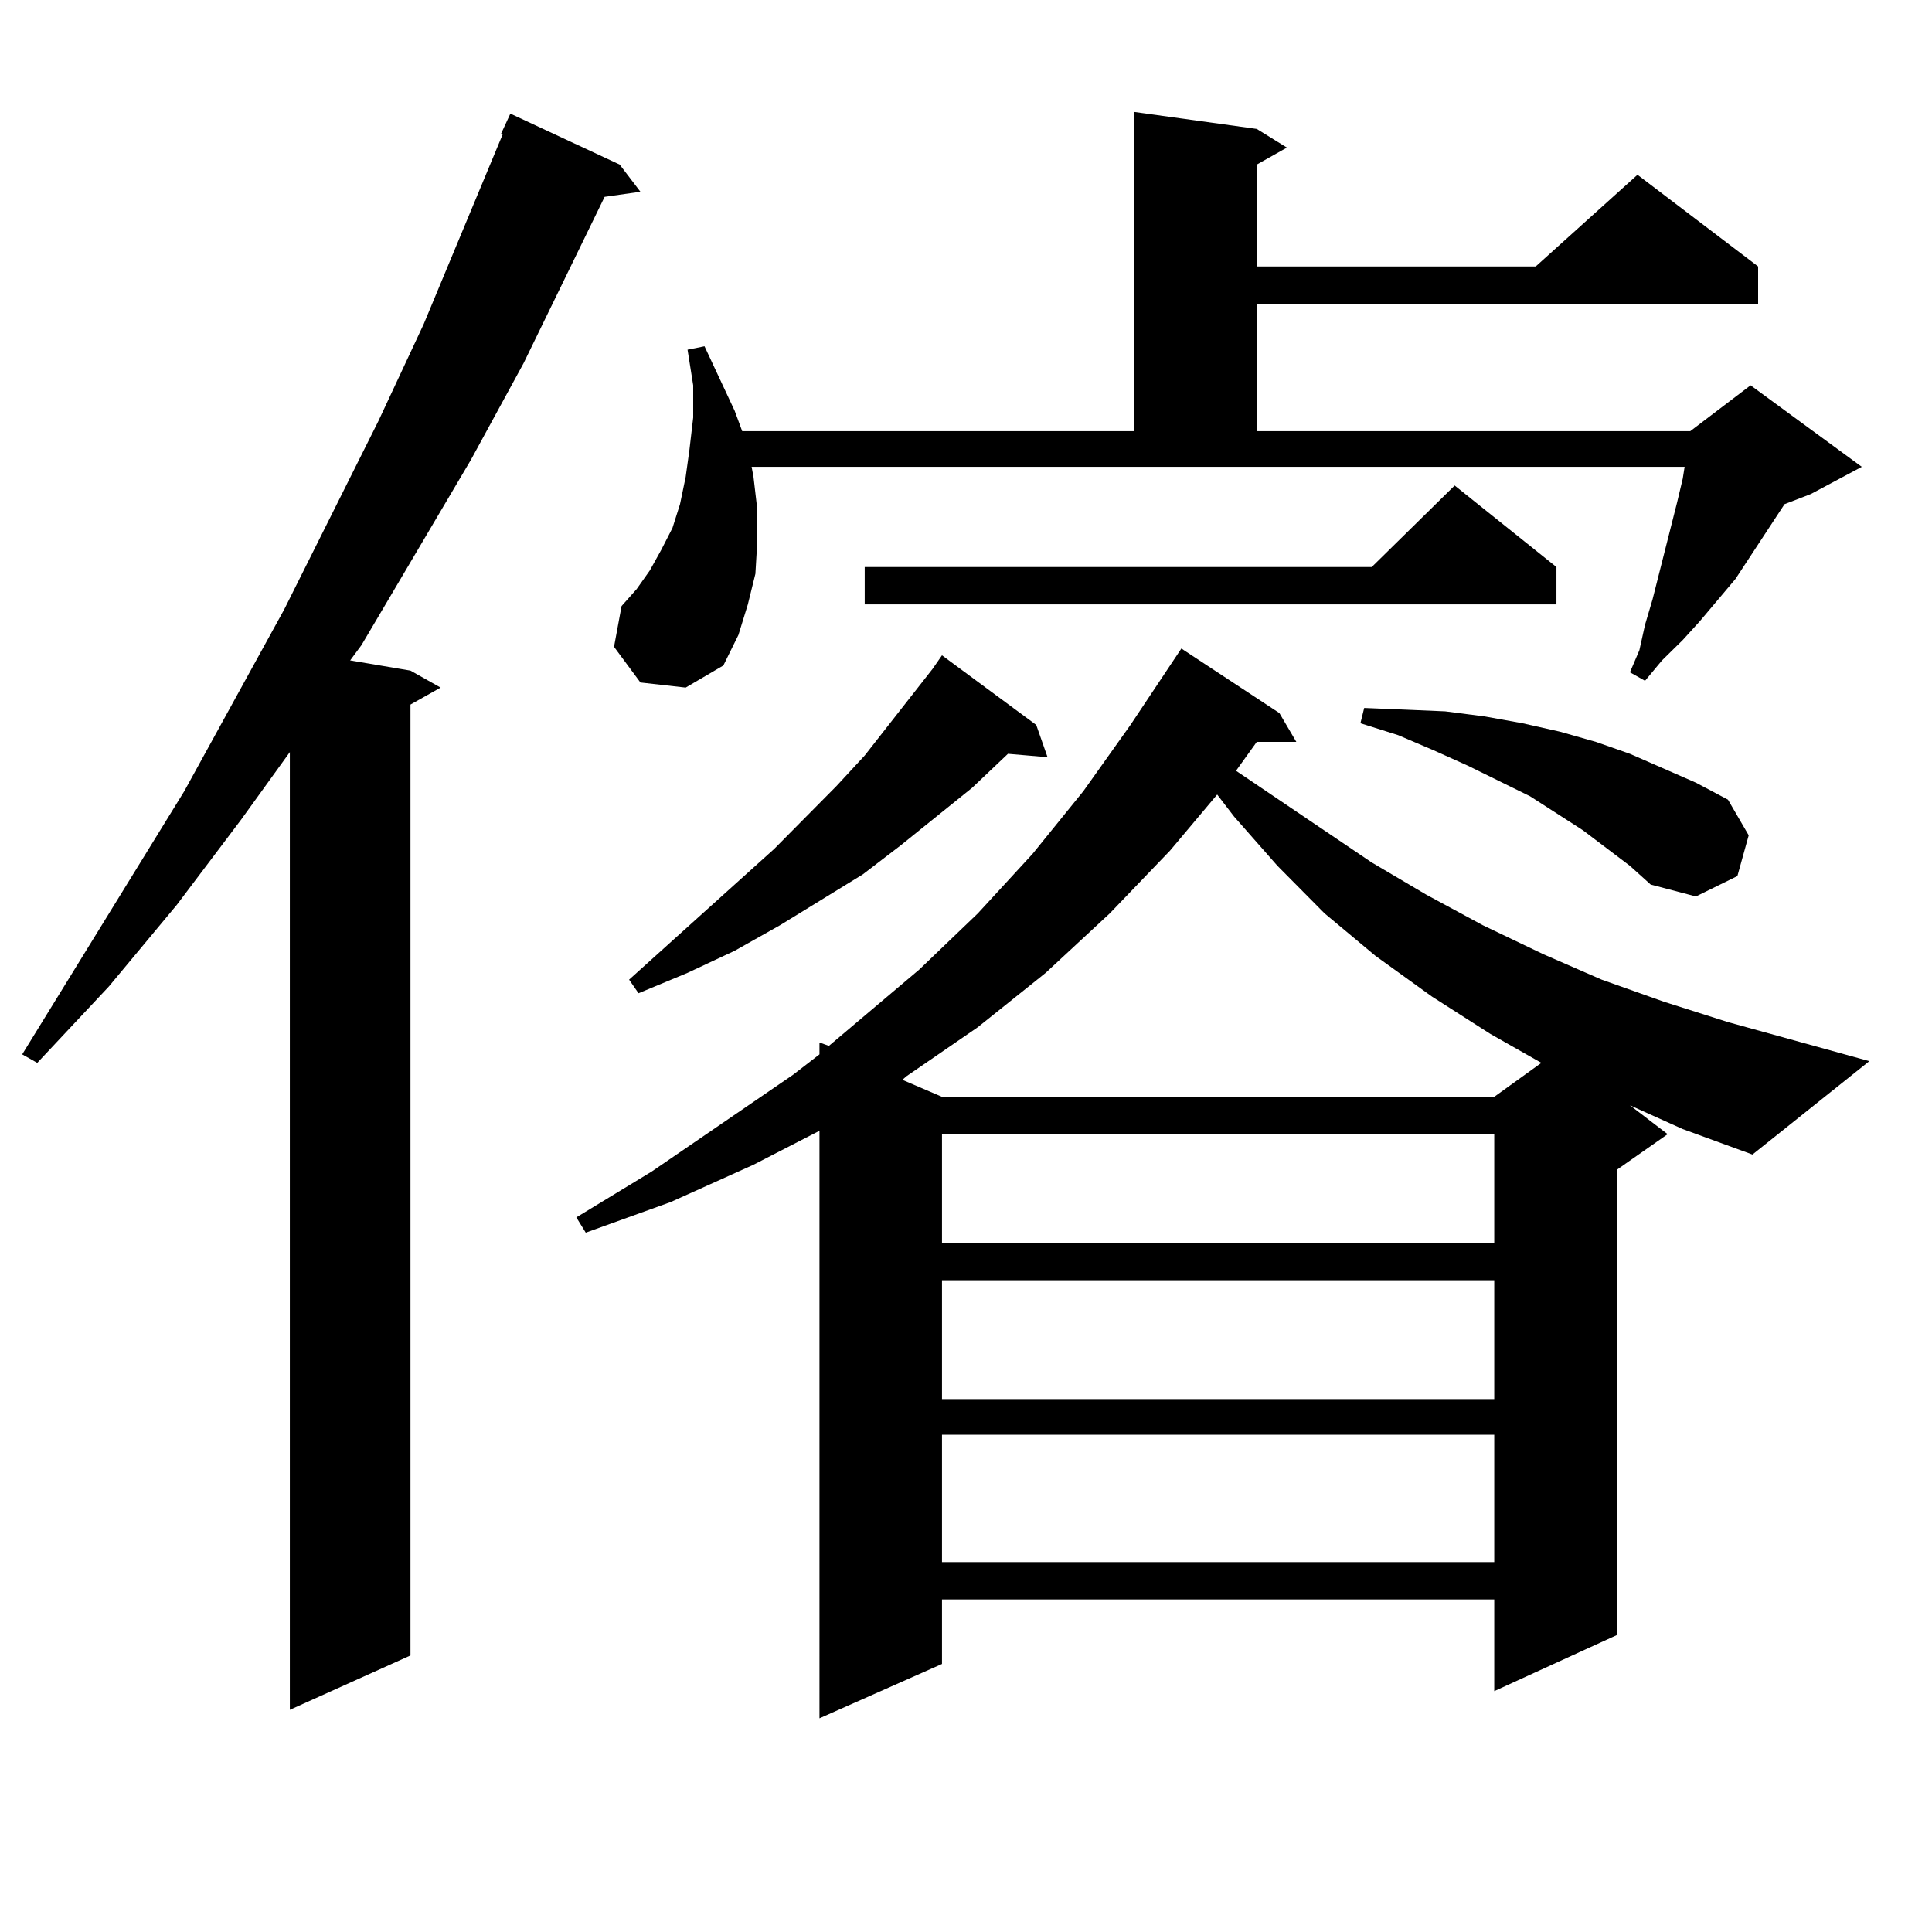 <?xml version="1.0" encoding="utf-8"?>
<!-- Generator: Adobe Illustrator 16.0.0, SVG Export Plug-In . SVG Version: 6.00 Build 0)  -->
<!DOCTYPE svg PUBLIC "-//W3C//DTD SVG 1.1//EN" "http://www.w3.org/Graphics/SVG/1.1/DTD/svg11.dtd">
<svg version="1.1" id="图层_1" xmlns="http://www.w3.org/2000/svg" xmlns:xlink="http://www.w3.org/1999/xlink" x="0px" y="0px"
	 width="1000px" height="1000px" viewBox="0 0 1000 1000" enable-background="new 0 0 1000 1000" xml:space="preserve">
<path d="M320.748,85.188l10.731,14.063l-18.536,2.637l-41.95,86.133l-27.316,50.098l-56.584,95.801l-5.854,7.91l31.219,5.273
	l15.609,8.789l-15.609,8.789v492.188l-62.438,28.125V389.289l-25.365,35.156l-33.17,43.945l-35.121,42.188l-37.072,39.551
	l-7.805-4.395l83.9-136.23l51.706-94.043l48.779-97.559l23.414-50.098l40.975-98.438h-0.976l4.878-10.547L320.748,85.188z
	 M843.662,572.102l19.512,14.941L836.833,605.5v240.82l-63.413,29.004v-47.461H487.573v33.398l-63.413,28.125V585.285
	l-34.146,17.578l-42.926,19.336l-43.901,15.82l-4.878-7.91l39.023-23.73l73.169-50.098l13.658-10.547v-6.152l4.878,1.758
	l46.828-39.551l30.243-29.004l28.292-30.762l26.341-32.52l24.39-34.277l26.341-39.551l50.73,33.398l8.78,14.941h-20.487
	l-10.731,14.941l70.242,47.461l28.292,16.699l29.268,15.82l31.219,14.941l30.243,13.184l32.194,11.426l33.17,10.547l73.169,20.215
	l-60.486,48.34l-36.097-13.184L843.662,572.102z M390.015,246.906l1.951,16.699v16.699l-0.976,16.699l-3.902,15.82l-4.878,15.82
	l-7.805,15.82l-19.512,11.426l-23.414-2.637l-13.658-18.457l3.902-21.094l7.805-8.789l6.829-9.668l5.854-10.547l5.854-11.426
	l3.902-12.305l2.927-14.063l1.951-14.063l1.951-16.699v-16.699l-2.927-18.457l8.78-1.758l15.609,33.398l3.902,10.547h202.922V57.941
	l63.413,8.789l15.609,9.668l-15.609,8.789v52.734h144.387l52.682-47.461l62.438,47.461v19.336H650.496v65.918h224.385l31.219-23.73
	l57.56,42.188l-26.341,14.063l-13.658,5.273l-25.365,38.672l-18.536,21.973l-8.78,9.668l-10.731,10.547l-8.78,10.547l-7.805-4.395
	l4.878-11.426l2.927-13.184l3.902-13.184l12.683-50.098l2.927-12.305l0.976-6.152H389.039L390.015,246.906z M536.353,375.227
	l5.854,16.699l-20.487-1.758l-18.536,17.578l-37.072,29.883l-19.512,14.941l-42.926,26.367l-23.414,13.184l-24.39,11.426
	l-25.365,10.547l-4.878-7.031l75.12-67.676l32.194-32.52l14.634-15.82l35.121-44.824l4.878-7.031L536.353,375.227z M805.614,293.488
	v19.336h-358.04v-19.336h262.433l42.926-42.188L805.614,293.488z M605.619,440.266l-31.219,32.52l-33.17,30.762l-35.121,28.125
	l-37.072,25.488l-1.951,1.758l20.487,8.789H773.42l24.39-17.578l-26.341-14.941l-30.243-19.336l-29.268-21.094l-26.341-21.973
	l-24.39-24.609l-22.438-25.488l-8.78-11.426L605.619,440.266z M487.573,587.043v56.25H773.42v-56.25H487.573z M487.573,662.629
	v61.523H773.42v-61.523H487.573z M487.573,742.609v65.918H773.42v-65.918H487.573z M843.662,448.176l-24.39-18.457l-27.316-17.578
	l-32.194-15.82l-17.561-7.91l-18.536-7.91l-19.512-6.152l1.951-7.91l21.463,0.879l20.487,0.879l20.487,2.637l19.512,3.516
	l19.512,4.395l18.536,5.273l17.561,6.152l34.146,14.941l16.585,8.789l10.731,18.457l-5.854,21.094l-21.463,10.547l-23.414-6.152
	L843.662,448.176z"/>
</svg>
